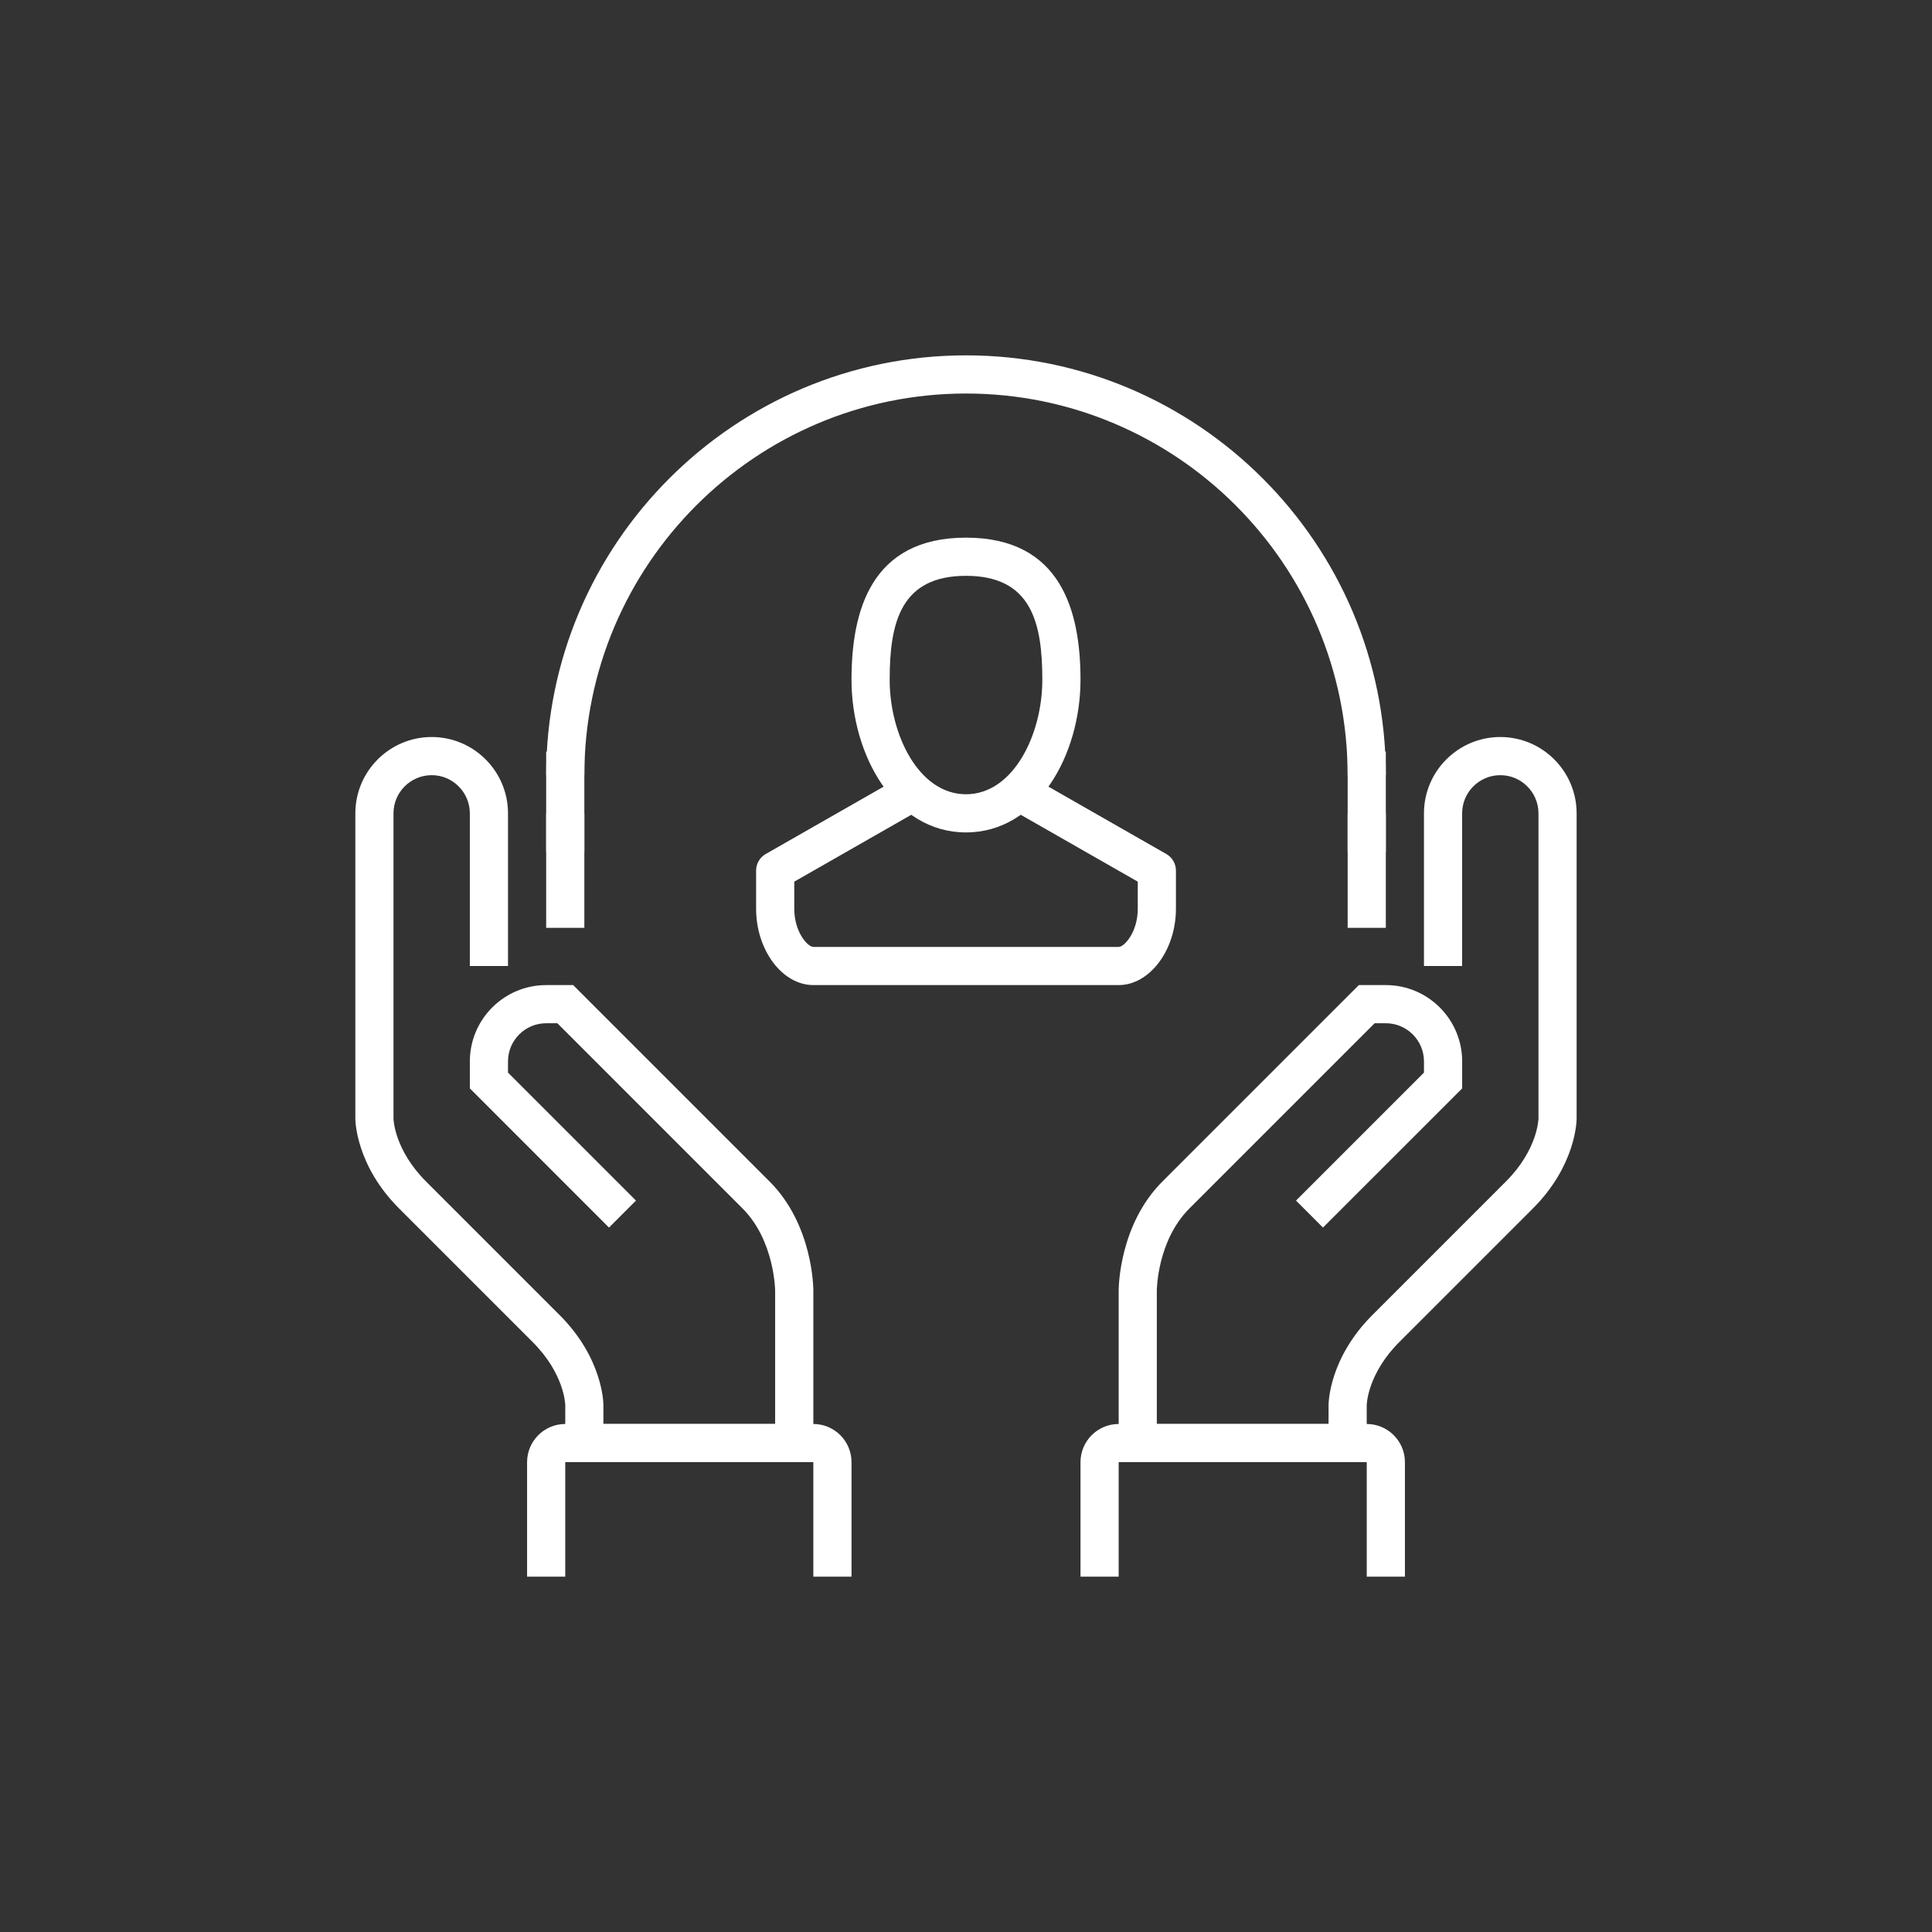 <svg fill="#FFFFFF" data-icon="true" xml:space="preserve" viewBox="-20 -20 140 140" y="0px" x="0px" version="1.1" xmlns:xlink="http://www.w3.org/1999/xlink" xmlns="http://www.w3.org/2000/svg"><rect x="-20" y="-20" width="140" height="140" fill="#333333" stroke="none"/><g><g><g><path d="M79.039,85.953H61.063V73.508c0-0.193,0.036-4.758,3.171-7.892l14.233-14.233h1.956c3.05,0,5.531,2.48,5.531,5.531v1.955     L75.868,68.954l-1.955-1.955l9.274-9.274v-0.811c0-1.524-1.24-2.766-2.766-2.766h-0.81L66.188,67.571     c-2.333,2.334-2.36,5.901-2.36,5.937v9.68h12.445v-1.383c0-0.137,0.036-3.375,3.171-6.509l9.68-9.68     c2.283-2.284,2.358-4.477,2.36-4.568v-22.11c0-1.524-1.24-2.766-2.766-2.766s-2.766,1.241-2.766,2.766V50h-2.766V38.938     c0-3.051,2.481-5.531,5.531-5.531s5.531,2.48,5.531,5.531v22.125c0,0.137-0.036,3.375-3.171,6.509l-9.68,9.68     c-2.283,2.284-2.358,4.477-2.36,4.568V85.953z"></path></g><g><path d="M81.805,94.25h-2.766v-8.297H61.063v8.297h-2.766v-8.297c0-1.524,1.24-2.766,2.766-2.766h17.977     c1.525,0,2.766,1.241,2.766,2.766V94.25z"></path></g></g><g><g><path d="M38.938,85.953H20.961v-4.148c-0.002-0.077-0.078-2.27-2.36-4.554l-9.68-9.68c-3.135-3.134-3.171-6.372-3.171-6.509     V38.938c0-3.051,2.481-5.531,5.531-5.531s5.531,2.48,5.531,5.531V50h-2.766V38.938c0-1.524-1.24-2.766-2.766-2.766     s-2.766,1.241-2.766,2.766v22.125c0.002,0.077,0.078,2.27,2.36,4.554l9.68,9.68c3.135,3.134,3.171,6.372,3.171,6.509v1.383     h12.445v-9.68c0-0.031-0.05-3.626-2.36-5.937L20.388,54.148h-0.81c-1.525,0-2.766,1.241-2.766,2.766v0.811l9.274,9.274     l-1.955,1.955L14.047,58.869v-1.955c0-3.051,2.481-5.531,5.531-5.531h1.956l14.233,14.233c3.135,3.134,3.171,7.698,3.171,7.892     V85.953z"></path></g><g><path d="M41.703,94.25h-2.766v-8.297H20.961v8.297h-2.766v-8.297c0-1.524,1.24-2.766,2.766-2.766h17.977     c1.525,0,2.766,1.241,2.766,2.766V94.25z"></path></g></g><g><path d="M80.422,36.172h-2.766C77.656,20.922,65.25,8.516,50,8.516S22.344,20.922,22.344,36.172h-2.766    C19.578,19.397,33.225,5.75,50,5.75S80.422,19.397,80.422,36.172z"></path></g><g><rect height="2.766" width="2.766" y="38.938" x="19.578"></rect></g><g><rect height="12.766" width="2.766" y="34.469" x="19.578"></rect></g><g><rect height="2.766" width="2.766" y="38.938" x="77.656"></rect></g><g><rect height="12.766" width="2.766" y="34.469" x="77.656"></rect></g><g><g><path d="M50,40.32c-5.194,0-8.297-5.625-8.297-11.063c0-4.98,1.411-10.297,8.297-10.297s8.297,5.316,8.297,10.297     C58.297,34.696,55.194,40.32,50,40.32z M50,21.727c-4.732,0-5.531,3.381-5.531,7.531c0,3.99,2.115,8.297,5.531,8.297     s5.531-4.307,5.531-8.297C55.531,25.108,54.732,21.727,50,21.727z"></path></g><g><path d="M61.063,51.383H38.938c-2.249,0-4.148-2.533-4.148-5.531v-2.766c0-0.496,0.266-0.955,0.697-1.201l9.68-5.531l1.372,2.401     l-8.983,5.133v1.963c0,1.692,0.972,2.766,1.383,2.766h22.125c0.411,0,1.383-1.074,1.383-2.766v-1.963l-8.983-5.133l1.372-2.401     l9.68,5.531c0.431,0.246,0.697,0.705,0.697,1.201v2.766C65.211,48.85,63.311,51.383,61.063,51.383z"></path></g></g></g></svg>